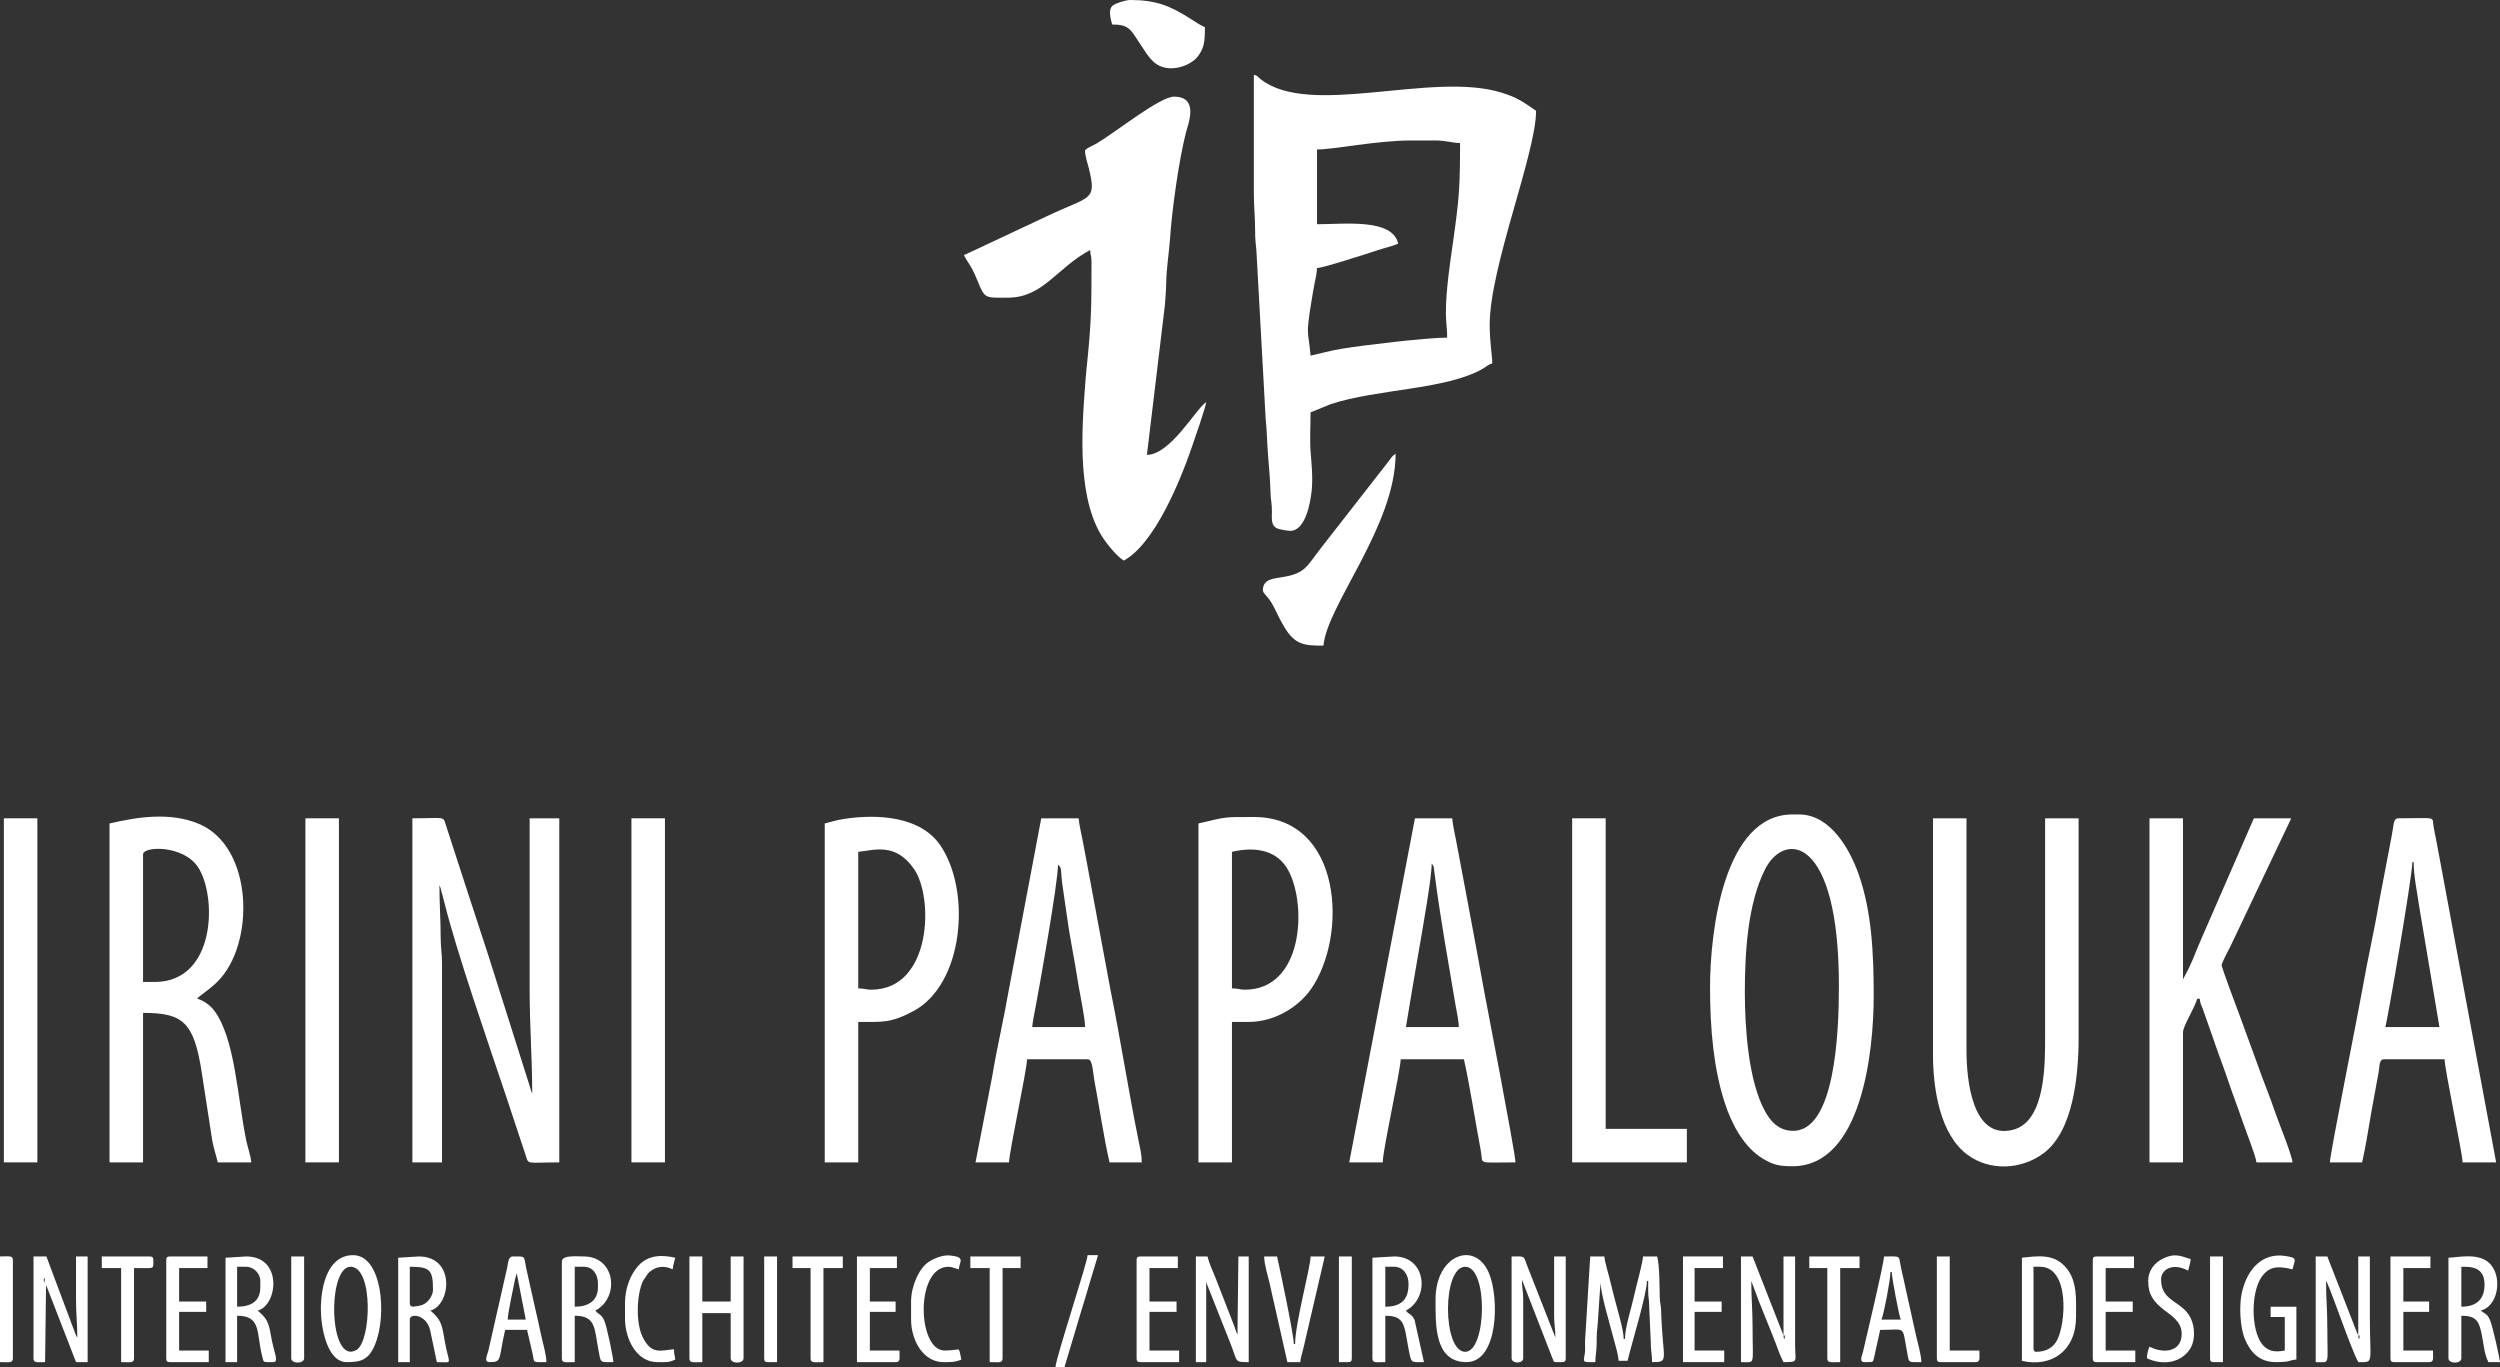 <?xml version="1.0" encoding="UTF-8"?>
<!-- Creator: CorelDRAW 2021 (64-Bit) -->
<svg xmlns="http://www.w3.org/2000/svg" xmlns:xlink="http://www.w3.org/1999/xlink" xmlns:xodm="http://www.corel.com/coreldraw/odm/2003" xml:space="preserve" width="26.944in" height="14.736in" version="1.1" style="shape-rendering:geometricPrecision; text-rendering:geometricPrecision; image-rendering:optimizeQuality; fill-rule:evenodd; clip-rule:evenodd" viewBox="0 0 18366.91 10044.99">
 <rect x="0" y="0" width="18366.91" height="10044.99" fill="#333333" stroke="none"/>
 <defs>
  <style type="text/css">
   <![CDATA[
    .fil0 {fill:white}
   ]]>
  </style>
 </defs>
 <g id="Layer_x0020_1">
  <g id="_1133236226512">
   <path class="fil0" d="M10622.51 2300.59c0,68.74 9.47,105 9.47,179.88 -152.89,0 -620.58,56.24 -770.93,81.15 -91.04,15.09 -152.76,32.79 -232.63,51.4 -15.75,-189.29 -37.64,-131.58 6.69,-400.42 7.35,-44.58 13.13,-82.23 20.9,-121.12 7,-35.09 18.95,-85.84 19.76,-122.26 44.68,-1 378.45,-108.36 446.21,-131.31 48.24,-16.34 108.7,-28.64 150.24,-48.57 -43.47,-186.61 -391.58,-142.01 -596.45,-142.01l0 -549.11c122.05,0 440.05,-66.27 691.13,-66.27l179.88 0c74.67,0 118.93,17.58 179.88,18.94 0,307.47 -4.97,398.23 -48.97,708.43 -24.19,170.57 -55.17,369.62 -55.17,541.28zm-994.09 729l147.86 -60.42c339.27,-112.3 841.15,-104.56 1114.41,-258.37 28.78,-16.2 40.52,-32.39 72.64,-40.97 0,-57.25 -18.94,-154.95 -18.94,-284.03 0,-423.59 340.83,-1259.7 340.83,-1571.6 -38.93,-26.07 -72.57,-51.45 -114.01,-75.34 -45.19,-26.06 -85.07,-41.28 -140.36,-58.46 -510.98,-158.81 -1403.51,186.08 -1767.7,-97.39 -28.01,-21.8 -17.34,-24.82 -51.31,-33.89l-0.01 871.02c-0.23,101.33 9.85,175.95 9.45,284.04 -0.22,59.14 5.26,87.86 9,133.01l68.16 1238.35c9.69,87.48 10.36,179.36 18.06,275.44 7.11,88.72 15.61,177.8 18.15,275.35 1.32,50.64 10.61,70.85 9.73,132.28 -0.8,55.83 -5.28,97.02 31.4,120.08 16.15,10.15 93.54,24.78 117.9,20.38 99.14,-17.93 133.03,-202.07 142.85,-293.3 10.05,-93.41 -1.06,-203.95 -7.61,-283.17 -7.12,-85.99 -0.5,-203.58 -0.5,-293z"></path>
   <path class="fil0" d="M7971.61 1107.7c0,37.79 18.88,93.88 26.69,124.79 63.15,249.89 9.57,204.01 -304.53,354.77l-612.11 287.31c38.83,73.38 49.81,66.76 98.67,185.35 56.3,136.67 52.38,127.07 223.22,127.07 261.16,0 362.2,-221.34 605.92,-350.3 0.95,42.82 9.47,37.63 9.47,85.21 0,335.78 -0.12,442.14 -36.43,787.25 -4.4,41.82 -7.82,89.12 -10.35,122.19 -26.86,350.62 -60.3,863.29 149.4,1146.53 35.94,48.55 85.55,108 134.07,140.49 226.85,-120.03 420.67,-598.99 498.32,-827.12 19.19,-56.36 104.39,-298.89 107.59,-337.38 -78.76,52.74 -259.62,384.25 -435.5,388.17l132.02 -1098.75c4.64,-59.21 9.2,-116.23 9.94,-169.94 1.38,-100.25 21.38,-222.52 28.12,-322.17 14.77,-218.19 64.27,-568.42 115.85,-774.1 15.65,-62.42 101.64,-267 -87.11,-267 -104.21,0 -428.36,261.64 -572.01,346.33 -18.68,11.01 -81.25,35.8 -81.25,51.3z"></path>
   <path class="fil0" d="M3910.07 8056.82l2.83 2.82c-0.19,-0.19 -3.77,-1.88 -2.83,-2.82zm-880.47 482.84l217.75 0 0 -1458c0.09,-76.63 -9.7,-123.79 -9.8,-189.02 -0.2,-141.7 -9.14,-253.53 -9.14,-388.49 1.26,1.99 2.7,2.95 3.12,6.34 0.42,3.42 2.42,5.01 2.99,6.48l29.85 112.17c93.94,378.35 322.15,1029.84 450.46,1414.63l148.5 447.95c21.3,67.1 5.68,47.93 245.56,47.93l0 -2527.82 -217.75 0 0 1259.17c0,267.23 18.94,504.73 18.94,766.87l-323.1 -1021.28c-55.63,-166.94 -108.68,-335.75 -165.63,-506.55l-146.18 -450.28c-21.3,-67.1 -5.68,-47.93 -245.56,-47.93l0 2527.82z"></path>
   <path class="fil0" d="M1136.1 7214.21l-85.21 0 0 -937.28c0,-61.07 292.29,-70.14 401.79,90.52 142.42,208.97 137.98,846.76 -316.58,846.76zm-331.36 -1164.5l0 2489.95 246.15 0 0 -1098.23c292.39,0 374.24,65.34 431.51,439.5l77.19 500.32c11.77,61.48 27.99,105.12 40.41,158.41l246.15 0c-4.03,-48.41 -27.19,-112.93 -37.19,-161.62 -64.73,-315.05 -81.46,-751.25 -236.99,-955.91 -25.03,-32.93 -77.03,-74.02 -123.44,-84.84 12.59,-18.81 89.49,-66.15 149.2,-125.36 278.96,-276.62 265.9,-994.96 -140.86,-1161.09 -209.51,-85.57 -444.58,-49.48 -652.12,-1.13z"></path>
   <path class="fil0" d="M12818.96 7289.95c0,-300.03 22.23,-652.44 148.11,-902.78 141.77,-281.93 543.01,-252.38 543.01,855.44 0,333.74 -26.11,1083.01 -347.9,1065.12 -100.62,-5.59 -156.49,-74.02 -194.87,-143.66 -121.4,-220.26 -148.36,-607.11 -148.36,-874.13zm-255.62 -37.87c0,313.9 27.26,600.62 107.58,848.64 51.17,158.01 141.08,327.49 279.82,411.31 76.71,46.33 122.22,56.04 218.52,56.04 510.73,0 596.45,-849.25 596.45,-1249.71 0,-319.28 -15.13,-623.07 -109.94,-893.61 -65.12,-185.82 -208.74,-441.3 -439.18,-441.3l-47.34 0c-503.9,0 -605.92,857.25 -605.92,1268.64z"></path>
   <path class="fil0" d="M14201.22 7744.39c0,266.37 54.78,592.9 254.09,739.99 162.75,120.11 394.53,110.55 558.86,-12.23 216.02,-161.41 256.87,-563.19 256.87,-850.83l0 -1609.47 -246.16 0 0 1581.07c0,201.64 10.35,647.69 -238.88,708.12 -299.4,72.59 -338.63,-373.39 -338.63,-585.04l0 -1704.14 -246.15 0 0 1732.55z"></path>
   <path class="fil0" d="M15791.75 8539.66l246.16 0 0 -956.22c0,-45.43 89.74,-184.35 104.14,-246.15l18.94 0c2.84,34.13 10.3,44.98 21.65,73.03l78.9 224.06c34.07,104.06 73.18,200.07 106.46,300.64 33.83,102.23 71.85,196.82 106.52,300.58 19.34,57.89 99.29,258.99 103.04,304.06l265.09 0c-4.64,-55.76 -101.49,-291.39 -126.57,-365.74 -41.99,-124.53 -89.62,-235.38 -132.7,-359.61l-131.68 -360.63c-16.21,-40.98 -129.77,-346.13 -129.77,-362.54 0,-17.88 51.29,-112.04 63.12,-135.7l448.13 -943.59 -274.56 0 -388.01 890.1c-22.25,49.46 -38.46,93.8 -60.9,147.39 -12.1,28.89 -22.39,46.19 -32.6,71.54l-39.21 74.4 0 -1183.43 -246.16 0 0 2527.82z"></path>
   <path class="fil0" d="M7772.8 6352.68c30.78,22.55 18.76,44.39 31.19,139.22 5.61,42.81 13.94,97.29 21.52,148.9 15.6,106.24 27.9,199.47 47.45,302.85 19.32,102.17 34.68,198.62 51.27,299.03 12.89,78.01 47.4,237.25 47.4,302.9l-388.16 0c3.4,-40.85 15.79,-100.44 24.41,-146 34.83,-184.21 164.94,-916.33 164.94,-1046.9zm-605.92 2186.99l246.16 0c1.83,-82.1 130.71,-675.02 132.54,-757.4l444.97 0c38.34,0 37.25,91.69 52.82,174.4 34.59,183.79 67.35,407.94 108.13,583l236.69 0c0,-55.68 -12.34,-105.29 -22.87,-157.01 -74.88,-367.67 -132.22,-742.67 -206.68,-1109.29l-175.07 -942.09c-10.67,-55.23 -19.67,-107.17 -30.05,-159.3 -9.1,-45.7 -25.65,-117.22 -29.22,-160.12l-274.56 0 -239.28 1266.04c-34.81,203.61 -86.33,419.14 -120.48,627.45l-123.08 634.32z"></path>
   <path class="fil0" d="M10518.37 6343.21c18.2,26.19 14.71,25.83 19.82,65.39 45.16,349.96 99.13,638.07 156.02,980.08 8.43,50.71 22.98,108.16 22.98,156.9l-388.17 0 48.67 -292.16c16.3,-98.12 33.88,-193.93 51.42,-298.88 22.22,-132.92 89.26,-501.76 89.26,-611.33zm-605.92 2196.45l246.15 0c0,-87.14 122.37,-635.19 132.55,-757.4l463.91 0c37.32,160.17 87.34,476.21 123.92,671.35 19.78,105.55 -36.53,86.05 254.78,86.05 0,-66.39 -219.49,-1201.61 -231.22,-1264.64 -39.99,-214.83 -76.7,-424.74 -116.6,-631.33l-88.57 -470.01c-7.79,-39.26 -26.63,-122.16 -27.52,-161.83l-274.56 0 -482.84 2527.82z"></path>
   <path class="fil0" d="M17723.12 6333.74l9.47 0c0,101.74 24.97,214.97 38.4,311.9l150.95 899.94 -397.63 0c11.45,-23.87 198.82,-1106.86 198.82,-1211.84zm-605.92 2205.92l236.69 0c28.45,-122.11 46.94,-254.33 70.28,-384.16 12.27,-68.28 23.95,-124.83 35.14,-192.08 5.27,-31.68 12.33,-61.65 17.62,-95.99 5.49,-35.67 1.8,-85.16 37.92,-85.16l444.97 0c0,69.93 131.06,690.44 132.55,757.4l246.16 0 -414.1 -2227.33c-10.68,-55.27 -19.65,-107.21 -29.99,-159.36 -5.66,-28.52 -10.51,-47.61 -15.39,-79.28 -12.27,-79.55 29.01,-61.85 -260.05,-61.85 -37.87,0 -32.77,55.33 -49.7,139.64l-91.04 477.01c-35.28,212.79 -86.44,429.1 -121.75,635.65 -25.64,150.01 -239.28,1215.02 -239.28,1275.51z"></path>
   <path class="fil0" d="M9145.58 7271.02c-40.11,0 -44.45,-9.47 -94.68,-9.47l0 -1003.55c172.88,-40.28 336.36,-13.25 416.88,141.7 135.77,261.26 103.04,871.32 -322.21,871.32zm-340.83 -1221.3l0 2489.95 246.15 0 0 -1031.96 123.08 0c202.09,0 373.8,-120.26 458.44,-242.15 272.03,-391.7 229.78,-1263.18 -420.58,-1263.18 -227.16,0 -192.1,-2.75 -407.1,47.34z"></path>
   <path class="fil0" d="M6400.01 7271.02c-40.11,0 -44.45,-9.47 -94.67,-9.47l0 -1003.55c110.23,-9.17 272.24,-74.69 411.23,128.41 144.61,211.31 127.86,884.61 -316.56,884.61zm-340.83 -1221.3l0 2489.95 246.16 0 0 -1031.96c178.78,0 236.63,10 404.04,-78.8 370.77,-196.67 427.91,-879.25 200.2,-1216.57 -145.7,-215.83 -462.27,-234.46 -712.57,-195.2 -62.06,9.73 -88.21,21.02 -137.83,32.58z"></path>
   <polygon class="fil0" points="11550.32,8539.66 12392.93,8539.66 12392.93,8293.51 11796.48,8293.51 11796.48,6011.85 11550.32,6011.85 "></polygon>
   <polygon class="fil0" points="4639.06,8539.66 4885.22,8539.66 4885.22,6011.85 4639.06,6011.85 "></polygon>
   <polygon class="fil0" points="2243.79,8539.66 2489.95,8539.66 2489.95,6011.85 2243.79,6011.85 "></polygon>
   <polygon class="fil0" points="28.4,8539.66 274.56,8539.66 274.56,6011.85 28.4,6011.85 "></polygon>
   <path class="fil0" d="M9278.13 4336.1c0,27.65 39.12,39.61 82.17,126.12 26.07,52.39 45.07,93.72 74.55,143.2 79.88,134.06 149.47,137.79 288.25,137.79 24.68,-296.64 530.18,-879.34 530.18,-1410.65 -25.81,17.28 -39.1,39.3 -58.12,64.96l-485.52 622.17c-106.19,136 -116.87,190.55 -274.51,217.8 -75.38,13.03 -157,13.91 -157,98.62z"></path>
   <path class="fil0" d="M11663.93 10007.12l56.8 0c0,-55.34 10.03,-78.33 9.59,-141.89 -0.42,-60.59 2.71,-96.75 7.96,-143.52l20.32 -301.57c0,84.53 74.05,324.4 100.35,429.83 11.16,44.74 31.21,103.44 32.2,147.68l66.27 0c28.72,-123.27 142.01,-490.03 142.01,-586.98l9.47 0c0,52.39 -1.89,97.34 5.47,146.01l13.35 299.08c-0.53,66.39 9.58,89.86 9.58,151.37 132.89,0 76.68,-11.26 66.57,-379 -1.29,-46.82 -8.73,-47.22 -10.07,-94.07 -2.5,-87.43 0.14,-222.72 -18.63,-303.27l-104.14 0c-0.95,42.71 -55.3,237.27 -68.62,300.61 -16.46,78.22 -63.92,218.33 -63.92,305.31l-9.47 0c0,-67.24 -49.97,-227.69 -68.19,-301.04 -11.84,-47.69 -24.68,-98.76 -37.86,-151.49 -9.76,-39.03 -32.42,-110.85 -35.96,-153.39l-104.14 0 -36.49 597.84c-3.82,34.13 0.7,68.84 -1.67,103.13 -2.78,40.27 -25.31,75.37 19.22,75.37z"></path>
   <path class="fil0" d="M8170.43 179.88c129.36,0 136.55,39.13 213.95,155.27 55.43,83.17 99.72,166.62 221.55,166.62 75.89,0 156.93,-40.32 191.17,-83.39 49.67,-62.47 54.99,-110.75 54.99,-219.57 -22.44,-5.99 -79.24,-43.74 -102.29,-58.66 -156.22,-101.16 -263.09,-140.16 -446.82,-140.16 -33.88,0 -110.47,25.1 -128.94,41.72 -34.84,31.36 -14.02,93.43 -3.6,138.16z"></path>
   <path class="fil0" d="M321.89 9410.67c-3.39,-17.92 11.92,-33.67 5.99,-5.99 -0.14,0.64 0.27,39.04 -5.99,5.99zm-75.74 568.05c0,36.81 24.28,28.4 85.21,28.4l6.82 -565.4c1.19,2.52 8.52,19.38 8.66,19.74l211.74 545.66 85.21 0 0 -776.33 -85.21 0 0 321.9c0,104.21 9.47,171.51 9.47,274.56l-6.88 -12.06c-0.24,-0.51 -8.64,-19.71 -8.66,-19.75l-211.69 -564.65 -94.68 0 0 747.93z"></path>
   <path class="fil0" d="M13102.99 9808.3c9.6,12.69 9.47,-19.91 9.47,28.4 -8.75,-11.58 -6.14,10.64 -9.47,-28.4zm0 0c-1.32,-1.89 -2.99,-7.36 -3.49,-5.98l-223.73 -571.54 -85.21 0 0 776.33c108.87,0 85.21,33.95 85.21,-255.62 0,-126.39 -9.47,-217.97 -9.47,-340.83l56.7 151.58c20.01,50.08 38.56,96.02 59.63,148.66 21.2,52.97 39.14,95.04 59.56,148.72 21.7,57.06 35.08,98.88 60.8,147.49 112.94,0 85.61,-2.23 85.22,-123.06l-0.01 -653.27 -85.21 0 0 577.52z"></path>
   <path class="fil0" d="M11105.35 9978.72c0,41.58 85.21,41.58 85.21,0l0 -435.5c0,-62.97 -9.47,-81.95 -9.47,-142.01l225.12 579.61c15.36,28.36 -6.56,26.31 68.37,26.31 21.82,0 28.4,-6.59 28.4,-28.4l0 -747.93 -85.21 0 0 435.5c0,68.56 9.47,94.82 9.47,160.95l-208.09 -530.37c-28.13,-74.43 -12.28,-66.08 -113.8,-66.08l0 747.93z"></path>
   <path class="fil0" d="M17325.48 9808.3c9.6,12.69 9.47,-19.91 9.47,28.4 -8.76,-11.58 -6.14,10.64 -9.47,-28.4zm0 0c-1.32,-1.89 -2.99,-7.36 -3.48,-5.98 -0.5,1.38 -2.79,-4.7 -3.46,-6.01l-220.27 -565.53 -85.21 0 0 776.33c108.87,0 85.21,33.95 85.21,-255.62 0,-125.57 -9.47,-223.82 -9.47,-340.83 1.32,1.9 2.99,2.74 3.46,6 0.48,3.27 2.77,4.71 3.41,6.06 42.36,89.04 171.08,473.41 229.81,584.4 119.17,0 85.21,19.95 85.21,-340.83 0,-145.17 0,-290.34 0,-435.5l-85.21 0 0 577.52z"></path>
   <path class="fil0" d="M8785.82 10007.12l75.74 0 0 -586.98 177.23 447.63c55.93,139.3 26.32,139.36 135.2,139.36l0 -776.33 -75.74 0 -6.88 574.93c-0.24,-0.51 -8.64,-19.71 -8.66,-19.75 -5.57,-14.61 -7.99,-25 -11.72,-35.62l-143.16 -368.08c-18.43,-46.02 -45.26,-101.93 -56.81,-151.48l-85.21 0 0 776.33z"></path>
   <path class="fil0" d="M5065.1 9978.72c0,37.75 26.82,28.4 94.68,28.4l0 -359.76 208.28 0 0 331.36c0,42.3 94.67,42.3 94.67,0l0 -747.93 -94.67 0 0 331.36 -208.28 0 0 -331.36 -94.68 0 0 747.93z"></path>
   <path class="fil0" d="M18082.88 9600.02l0 -293.49c72.33,0 170.41,-0.36 170.41,132.54 0,107.87 -61.31,160.95 -170.41,160.95zm-94.68 -359.77l0 738.46c0,42.3 94.68,42.3 94.68,0l0 -312.43c100.52,0 126.86,33.56 145.96,119.13 17.56,78.68 21.18,161.84 52.86,221.7l85.21 0c-2.18,-26.18 -54.84,-272.52 -75.2,-312.97 -16.17,-32.12 -18.01,-32.69 -44.26,-50.41 -1.67,-1.12 -4.21,-2.58 -5.81,-3.66 -1.6,-1.07 -4.25,-2.82 -5.68,-3.78l-11.05 -7.88c124.73,-29.06 162.11,-236.48 73.42,-338.51 -79.8,-91.8 -238.91,-51.38 -310.1,-49.66z"></path>
   <path class="fil0" d="M4222.5 9600.02l0 -293.49 66.27 0c66.28,0 104.14,54.61 104.14,123.08l0 28.4c0,99.08 -71.61,142.01 -170.41,142.01zm-94.68 -331.36l0 710.06c0,37.75 26.82,28.4 94.68,28.4l0 -340.83c156.76,0 143.74,95.61 172.72,243.85 20.87,106.78 5.85,96.98 111.31,96.98 -0.61,-27.34 -48.46,-268.92 -68.95,-309.74 -24.77,-49.36 -39.77,-36.44 -63.59,-68.95 180.35,-95.43 149.01,-397.64 -85.21,-397.64 -53.21,0 -160.95,-12.05 -160.95,37.87z"></path>
   <path class="fil0" d="M2575.15 9306.53c170.61,0 152.41,550.32 43.05,611.81 -203.51,114.43 -215.27,-611.81 -43.05,-611.81zm-217.75 312.43c0,128.41 43.82,388.17 189.35,388.17 101.58,0 161.64,-13.58 209.5,-131.33 88.44,-217.59 50.17,-654.47 -162.16,-654.47 -179.85,0 -236.69,212.78 -236.69,397.63z"></path>
   <path class="fil0" d="M10177.54 9600.02l0 -293.49 66.27 0c64.02,0 104.14,57.33 104.14,123.08l0 9.47c0,112.11 -59.19,160.95 -170.41,160.95zm-94.68 -359.77l0 738.46c0,37.75 26.82,28.4 94.68,28.4l0 -340.83c107.67,0 131.55,39.29 149.33,125.22 8.97,43.33 13.28,78.64 21.67,120.34 21.6,107.31 14.64,95.27 113.02,95.27l-68.94 -309.76c-24.94,-49.36 -39.79,-36.43 -63.61,-68.94 177.87,-94.12 150.59,-397.64 -85.21,-397.64l-160.95 9.47z"></path>
   <path class="fil0" d="M10764.52 9931.38c-166.81,0 -170.43,-624.85 0,-624.85 170.54,0 157.59,624.85 0,624.85zm-217.75 -388.17c0,183.54 -11.62,463.91 227.22,463.91 234.25,0 242.76,-473.03 164,-656.31 -103.42,-240.64 -391.22,-129.45 -391.22,192.4z"></path>
   <path class="fil0" d="M14958.61 9931.38c-13.27,0 -18.94,-12.91 -18.94,-28.4l0 -596.45 47.34 0c220.14,0 191.15,418.71 124.85,541.41 -27.6,51.07 -78.22,83.44 -153.25,83.44zm-104.14 -691.13l0 757.4c217.25,50.61 397.64,-73.37 397.64,-321.89 0,-122.78 11,-258.86 -68.76,-357.28 -91.18,-112.5 -212.42,-90.41 -328.88,-78.23z"></path>
   <path class="fil0" d="M3010.66 9571.61l0 -265.09c148.45,0 170.41,21.97 170.41,170.41 0,39.38 -33.52,84.64 -60.21,100.74 -18.39,11.09 -33.63,14.39 -59.32,18.53 -29.16,4.7 -50.89,8.85 -50.89,-24.59zm-85.21 -331.36l0 766.87 85.21 0 0 -312.43c0,-51.08 123.56,-36.43 149.43,77.79l49.39 234.63c128.68,0 88.08,30 55.48,-169.09 -18.97,-115.81 -28.11,-144.68 -102.81,-209.61 150.84,-40.28 185.79,-397.64 -85.21,-397.64l-151.48 9.47z"></path>
   <path class="fil0" d="M1742.02 9600.02l0 -293.49 66.27 0c55.32,0 104.14,48.82 104.14,104.14l0 47.34c0,101.89 -67.77,142.01 -170.41,142.01zm-85.21 -359.77l0 766.87 85.21 0 0 -340.83c181.31,0 139.81,129.33 184.55,298.29 12.46,47.05 0.21,42.54 80.54,42.54 46.5,0 4.26,-67.49 -17.5,-200.26 -16.28,-99.35 -35.42,-125.69 -96.12,-178.44 147.16,-39.29 186,-397.64 -85.21,-397.64l-151.48 9.47z"></path>
   <path class="fil0" d="M16719.57 10007.12c112.28,0 91.88,-13.97 151.48,-18.94l0 -388.16 -189.35 0 0 75.74 104.14 0 0 246.15c-22.58,1.88 -123.87,35.91 -183.38,-72.24 -66.3,-120.49 -62.93,-380.47 24.82,-483.95 58.31,-68.76 123.87,-61.58 215.36,-40.26 17.53,-75.23 41.01,-83.63 -53.89,-98.22 -165.84,-25.49 -277.53,93.22 -317.68,266.29 -22.62,97.52 -13.57,259.67 21.23,343.21 37.39,89.75 100.3,170.37 227.26,170.37z"></path>
   <path class="fil0" d="M3796.46 9353.86l66.27 340.83 -132.55 0c0,-46.14 40.82,-228.34 53.86,-296.44l12.42 -44.39zm-198.82 653.26c93.7,0 63.8,-22.88 113.61,-236.69l160.95 0 42.63 184.59c11.95,58.39 -6.48,52.09 99.39,52.09 0,-56.46 -27.07,-142.59 -38.65,-198.04 -13.48,-64.49 -29.98,-138.69 -44.68,-201.48l-65.74 -294.03c-18.1,-89.65 -0.01,-82.79 -97.09,-82.79 -33.77,0 -33.92,45.43 -41.68,81.4l-138.19 609.9c-8.81,34.47 -36.34,85.03 9.45,85.03z"></path>
   <path class="fil0" d="M13888.79 9344.4l9.47 0c0,43.51 54.3,325.34 66.27,350.29l-142.01 0c16.71,-34.83 66.27,-292.76 66.27,-350.29zm-189.35 662.72c69.7,0 59.05,3.19 71.05,-42.56l42.56 -194.13c191.12,0 160.74,-36.98 196.35,153.94 17.21,92.24 2.1,82.74 106.61,82.74 -1.15,-51.6 -27.49,-144.59 -39.75,-196.94l-87.36 -395.48c-7.72,-35.08 -15.9,-71.28 -22.45,-100.63 -20.89,-93.66 8.03,-83.28 -125,-83.28 0,50.28 -132.92,606.32 -154.03,698.38 -7.14,31.15 -33,77.95 12.02,77.95z"></path>
   <path class="fil0" d="M9458.01 10007.12l94.68 0c2.78,-33.4 13.04,-59.5 20.91,-92.7l158.97 -683.63 -104.14 0c0,79.48 -113.61,490.93 -113.61,643.79l-9.47 0c0,-71.03 -107.5,-576.91 -123.08,-643.79l-94.68 0c0,56.29 27.15,143.18 39.85,196.84 14.24,60.18 28.69,133.96 43.53,193.15l87.03 386.34z"></path>
   <path class="fil0" d="M8350.31 9259.19l0 719.53c0,21.81 6.59,28.4 28.4,28.4l284.02 0 0 -85.21 -217.75 0 0 -284.02 198.82 0 0 -75.74 -198.82 0 0 -246.16 208.28 0 0 -85.21 -274.56 0c-21.82,0 -28.4,6.59 -28.4,28.4z"></path>
   <path class="fil0" d="M1221.3 9259.19l0 719.53c0,21.81 6.59,28.4 28.4,28.4l284.02 0 0 -85.21 -217.75 0 0 -284.02 198.82 0 0 -75.74 -198.82 0 0 -246.16 208.28 0 0 -85.21 -274.56 0c-21.82,0 -28.4,6.59 -28.4,28.4z"></path>
   <path class="fil0" d="M15375.18 9259.19l0 719.53c0,21.81 6.59,28.4 28.4,28.4l284.02 0 0 -85.21 -217.75 0 0 -284.02 198.82 0 0 -75.74 -198.82 0 0 -246.16 208.28 0 0 -85.21 -274.56 0c-21.82,0 -28.4,6.59 -28.4,28.4z"></path>
   <path class="fil0" d="M6295.87 10007.12l284.02 0c36.81,0 28.4,-24.28 28.4,-85.21l-217.75 0 0 -284.02 189.35 0 0 -75.74 -189.35 0 0 -246.16 198.82 0 0 -85.21 -293.49 0 0 776.33z"></path>
   <path class="fil0" d="M17562.17 9978.72c0,21.81 6.59,28.4 28.4,28.4l255.62 0c36.81,0 28.4,-24.28 28.4,-85.21l-217.75 0 0 -284.02 189.35 0 0 -75.74 -189.35 0 0 -246.16 198.82 0 0 -85.21 -293.49 0 0 747.93z"></path>
   <polygon class="fil0" points="12364.53,10007.12 12667.49,10007.12 12667.49,9921.91 12449.73,9921.91 12449.73,9637.89 12648.55,9637.89 12648.55,9562.15 12449.73,9562.15 12449.73,9315.99 12658.02,9315.99 12658.02,9230.79 12364.53,9230.79 "></polygon>
   <path class="fil0" d="M15782.29 9410.67c0,101.76 40.62,154.26 117.47,213.9 52.93,41.07 128.69,85.11 128.69,174.27 0,137.58 -138.39,146.69 -236.69,94.68 -9.89,20.62 -18.25,54.47 -18.93,85.21 104.4,50.09 241.36,41.96 314.37,-64.33 37.52,-54.63 39.51,-138.12 18.59,-202.34 -51.93,-159.37 -228.81,-135.58 -228.81,-310.84 0,-75.59 84.37,-126.83 198.82,-66.27 6.62,-28.41 16.33,-53.93 18.93,-85.21 -62.59,-14.58 -108.2,-52.06 -208.9,-0.61 -53.79,27.49 -103.53,82.05 -103.53,161.56z"></path>
   <path class="fil0" d="M6693.51 9562.15l0 132.54c0,151.99 89.14,312.43 236.69,312.43 49.13,0 90.08,1.44 132.55,-18.94 -24.71,-106.06 6.55,-66.27 -123.08,-66.27 -201.2,0 -217.32,-615.38 28.4,-615.38 27.63,0 49.1,12.73 75.74,18.93 4.74,-56.92 54.26,-92.06 -68.56,-102.07 -53.66,-4.37 -119.71,25.33 -154.84,49.08 -68.61,46.39 -126.89,176.2 -126.89,289.68z"></path>
   <path class="fil0" d="M4591.73 9571.61l0 113.61c0,154.6 85.69,321.89 236.69,321.89 59.83,0 82.31,5.17 132.55,-18.94 -3.04,-36.48 -9.47,-30.52 -9.47,-75.74 -94.19,7.84 -165.1,44.83 -230.82,-91.07 -50.42,-104.28 -44.02,-308.84 3.35,-410.95l34.1 -51.11c13.13,-14.76 3.21,-4.75 14,-14.4 50.73,-45.32 112.32,-47.08 169.9,-19.45 2.6,-31.28 12.32,-56.8 18.93,-85.21 -97.79,-22.78 -198.56,-21.82 -271.97,59.39 -54.07,59.81 -97.26,161.64 -97.26,271.97z"></path>
   <path class="fil0" d="M747.93 9315.99l142.01 0 0 691.13c67.85,0 94.68,9.34 94.68,-28.4l0 -662.73c154.45,0 142.01,12.67 142.01,-56.8 0,-21.82 -6.59,-28.4 -28.4,-28.4l-350.3 0 0 85.21z"></path>
   <path class="fil0" d="M7129.01 9315.99l142.01 0 0 691.13c67.85,0 94.68,9.34 94.68,-28.4l0 -662.73 132.55 0 0 -85.21 -369.23 0 0 85.21z"></path>
   <path class="fil0" d="M13292.34 9315.99l132.55 0 0 662.73c0,37.75 26.82,28.4 94.68,28.4l0 -691.13 142.01 0 0 -85.21 -369.23 0 0 85.21z"></path>
   <path class="fil0" d="M5822.5 9315.99l132.55 0 0 662.73c0,37.75 26.82,28.4 94.68,28.4l0 -691.13 142.01 0 0 -85.21 -369.23 0 0 85.21z"></path>
   <path class="fil0" d="M14229.62 9978.72c0,21.81 6.59,28.4 28.4,28.4l255.62 0c36.81,0 28.4,-24.28 28.4,-85.21l-217.75 0 0 -691.13 -94.68 0 0 747.93z"></path>
   <path class="fil0" d="M5614.21 9978.72c0,21.81 6.59,28.4 28.4,28.4l66.27 0 0 -776.33 -94.68 0 0 747.93z"></path>
   <path class="fil0" d="M16236.72 9978.72c0,21.81 6.59,28.4 28.4,28.4l66.27 0 0 -776.33 -94.68 0 0 747.93z"></path>
   <path class="fil0" d="M9836.71 10007.12l66.27 0c21.82,0 28.4,-6.59 28.4,-28.4l0 -747.93 -94.67 0 0 776.33z"></path>
   <path class="fil0" d="M-0 10007.12c67.85,0 94.68,9.34 94.68,-28.4l0 -719.53c0,-37.75 -26.82,-28.4 -94.68,-28.4l0 776.33z"></path>
   <path class="fil0" d="M2139.65 9978.72c0,42.3 94.67,42.3 94.67,0l0 -747.93 -94.67 0 0 747.93z"></path>
   <path class="fil0" d="M7753.87 10044.99l66.27 0 121.91 -408.27c21.48,-69.48 40.37,-131.23 61.26,-203.82 11.35,-39.45 19.72,-63.95 30.58,-101.97 12.18,-42.65 23.61,-71.84 32.41,-109.6l-75.74 0c-5.5,66.16 -230.07,744.12 -236.69,823.67z"></path>
  </g>
 </g>
</svg>
